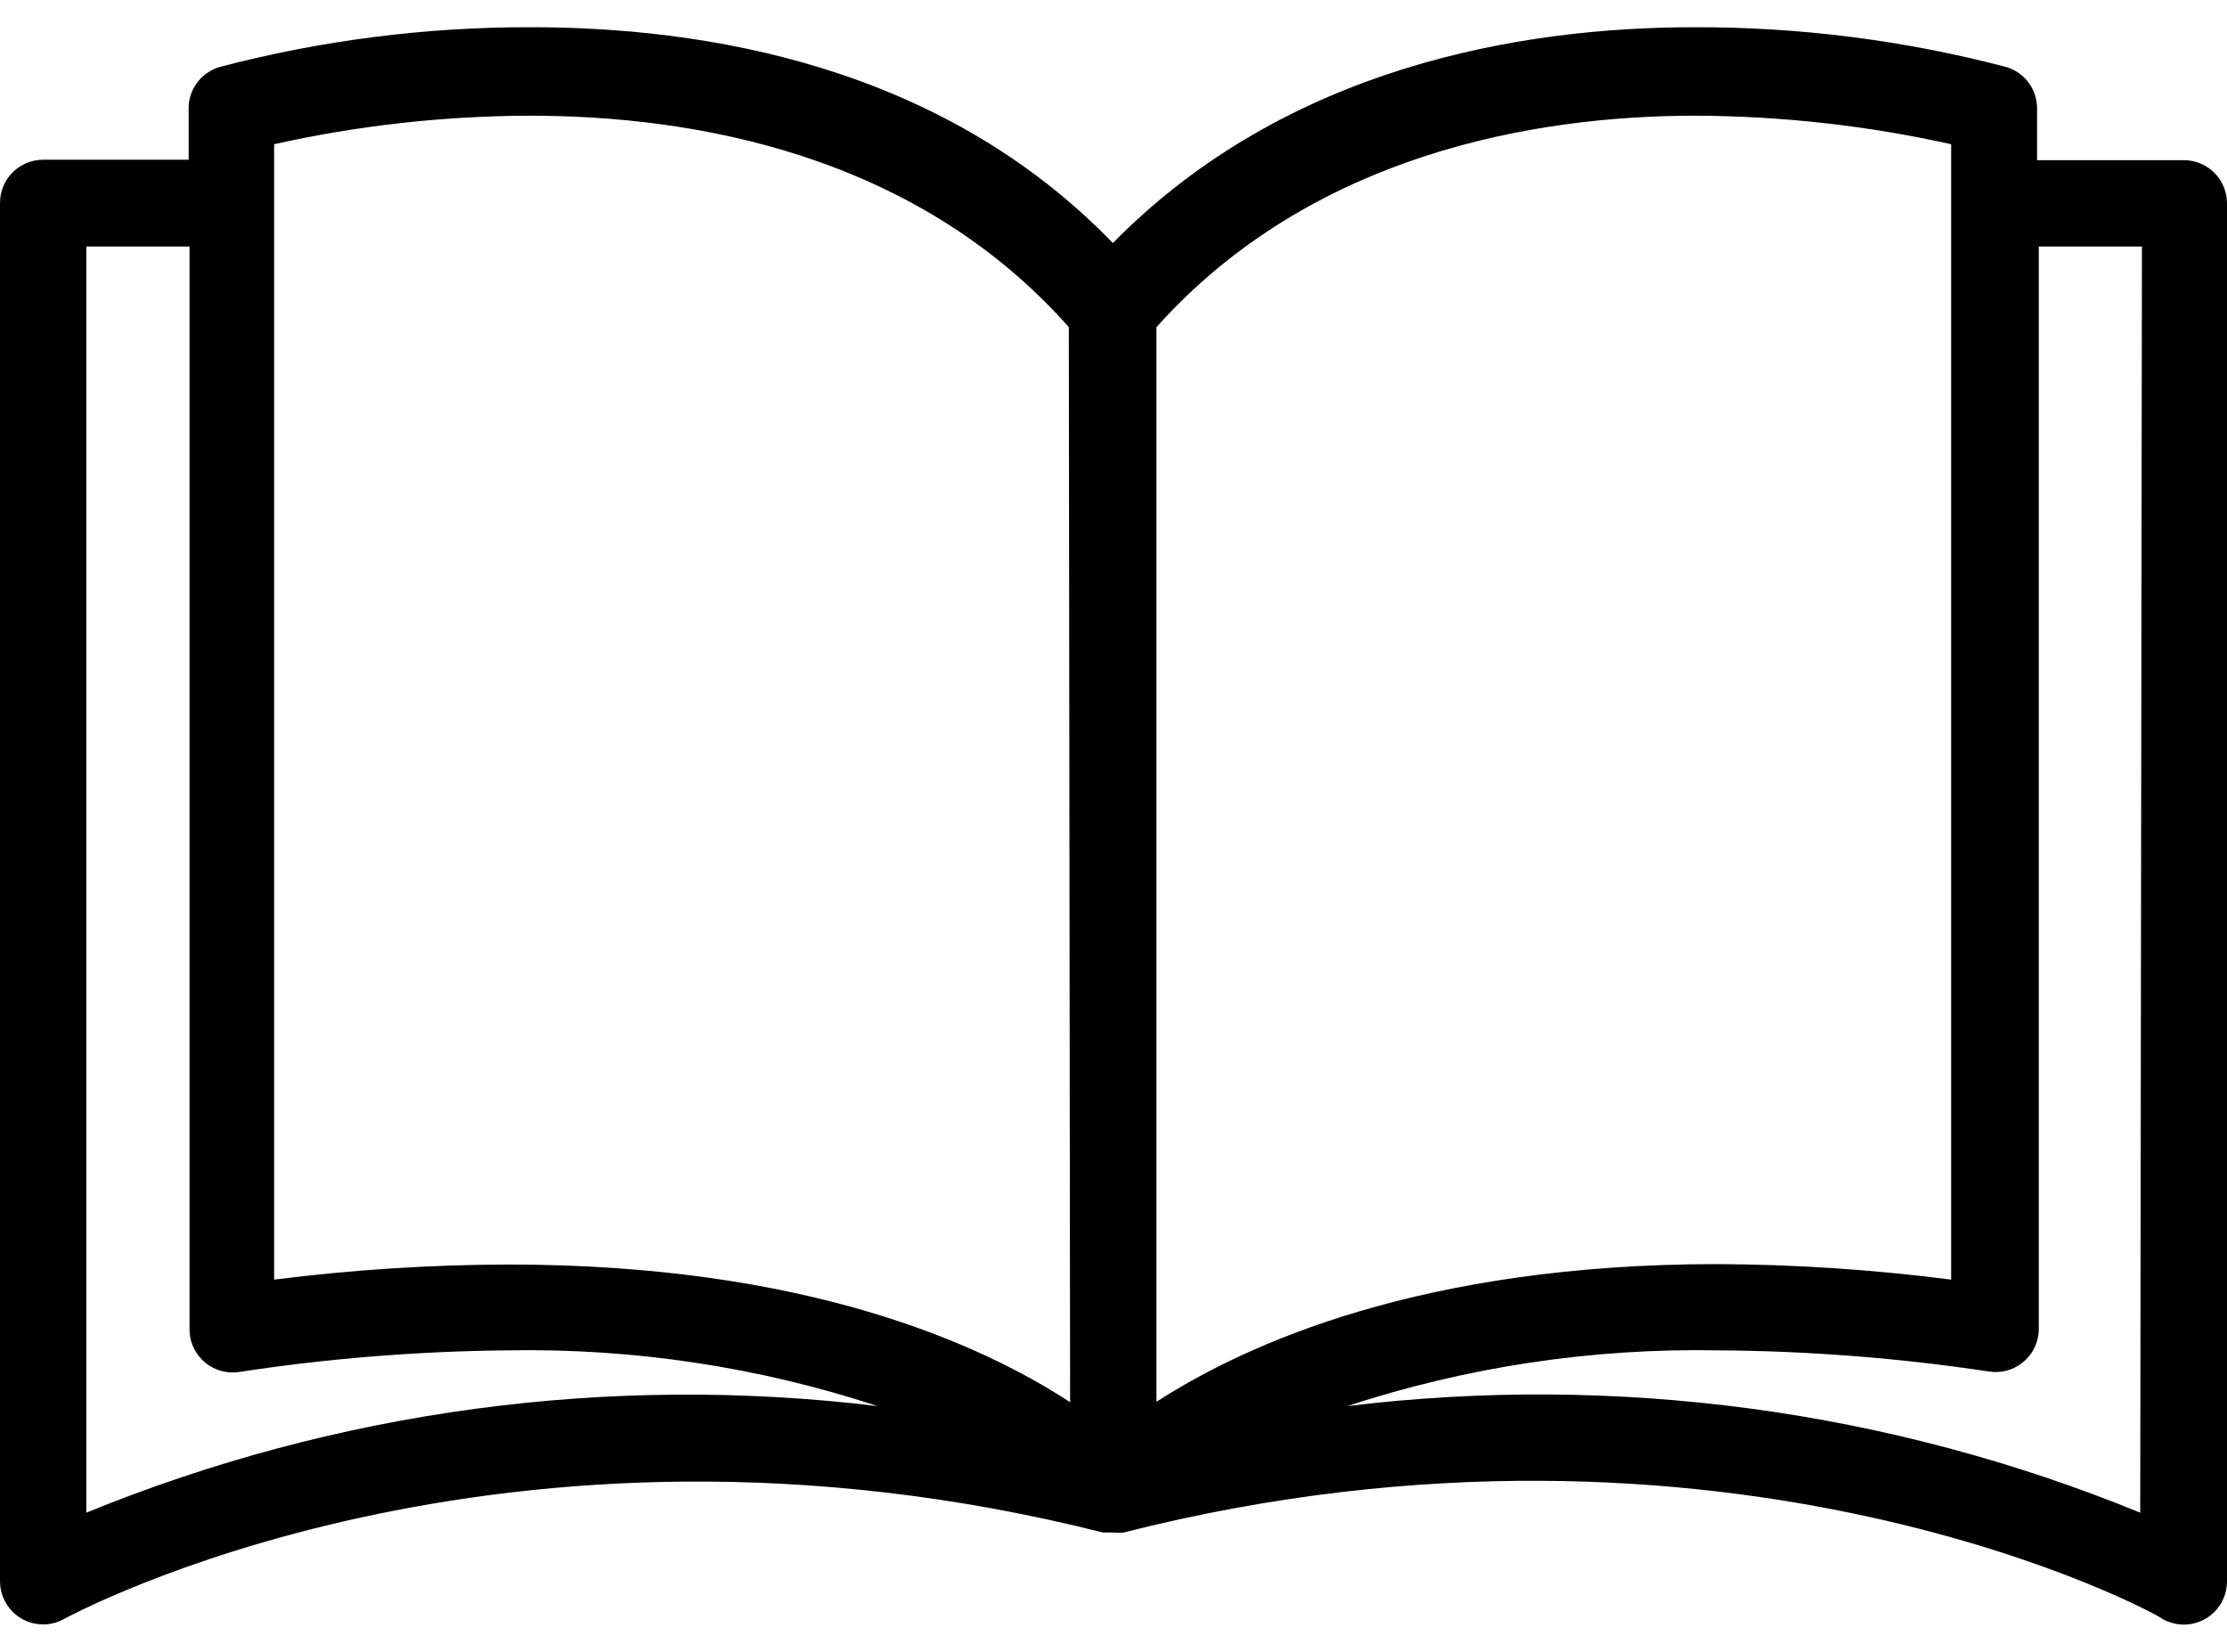 <svg width="31" height="23" viewBox="0 0 31 23" fill="none" xmlns="http://www.w3.org/2000/svg">
<path d="M30.399 2.23C30.397 2.23 30.395 2.23 30.393 2.23H28.356V1.533C28.367 1.257 28.189 1.009 27.923 0.932C26.509 0.561 25.053 0.376 23.591 0.379C21.187 0.379 17.913 0.92 15.491 3.384C13.087 0.896 9.789 0.379 7.391 0.379C5.929 0.376 4.473 0.561 3.059 0.932C2.793 1.009 2.615 1.257 2.626 1.533V2.224H0.601C0.269 2.224 0 2.493 0 2.825V22.017C0 22.349 0.269 22.618 0.601 22.618C0.704 22.618 0.805 22.591 0.895 22.54C0.955 22.51 6.964 19.223 15.353 21.338H15.443H15.497C15.545 21.344 15.593 21.344 15.641 21.338C24.054 19.205 30.063 22.486 30.099 22.54C30.285 22.647 30.514 22.647 30.7 22.54C30.884 22.433 30.999 22.237 31 22.023V2.831C31 2.499 30.731 2.23 30.399 2.23ZM1.202 21.062V3.432H2.638V18.502C2.634 18.834 2.9 19.106 3.232 19.11C3.264 19.11 3.297 19.108 3.329 19.103C4.572 18.913 5.827 18.813 7.085 18.802C8.826 18.772 10.561 19.034 12.216 19.578C8.478 19.126 4.687 19.637 1.202 21.062ZM7.085 17.607C5.992 17.609 4.9 17.68 3.816 17.817V2.008C4.986 1.747 6.18 1.614 7.379 1.611C9.626 1.611 12.727 2.128 14.878 4.555L14.896 19.524C13.646 18.706 11.207 17.607 7.085 17.607ZM16.098 4.555C18.249 2.152 21.35 1.611 23.597 1.611C24.796 1.615 25.99 1.748 27.16 2.008V17.817C26.082 17.678 24.997 17.606 23.91 17.601C19.811 17.601 17.366 18.7 16.098 19.518V4.555ZM29.792 21.062C26.3 19.633 22.5 19.122 18.754 19.578C20.417 19.032 22.16 18.77 23.91 18.802C25.175 18.81 26.438 18.908 27.689 19.097C28.017 19.147 28.324 18.921 28.373 18.593C28.378 18.561 28.381 18.529 28.38 18.496V3.432H29.816L29.792 21.062Z" fill="black"/>
</svg>
